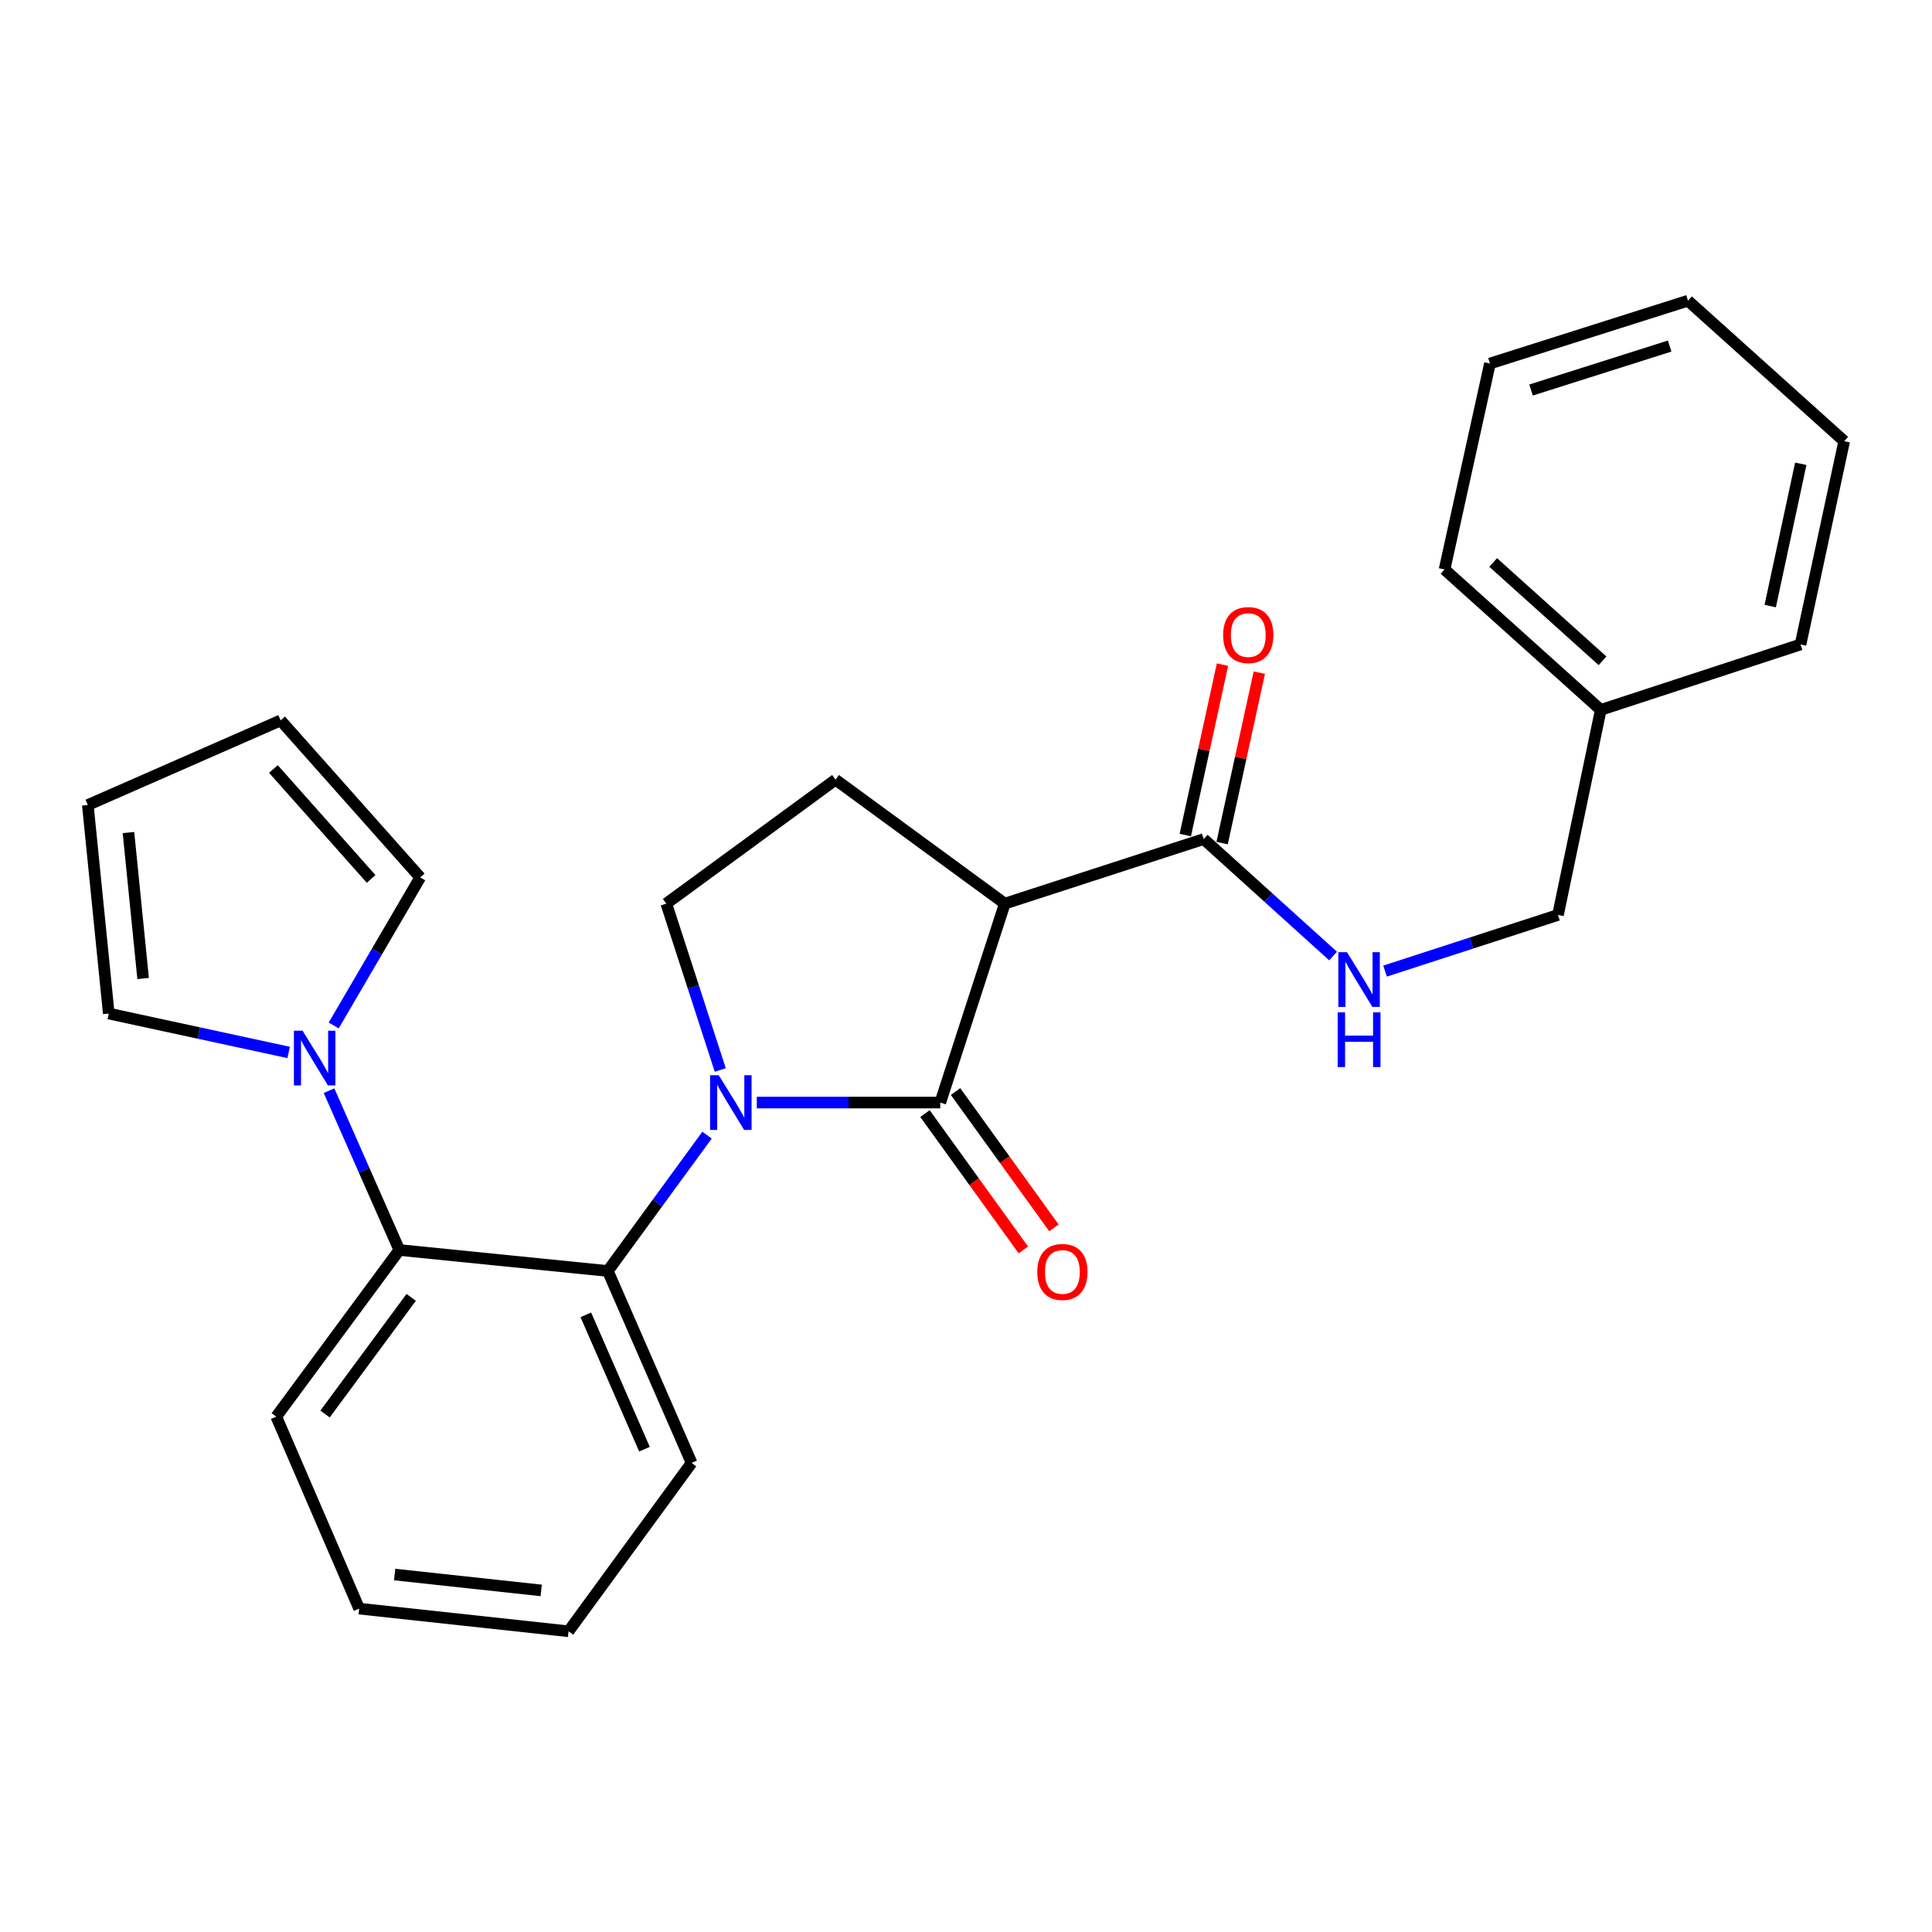 <?xml version='1.0' encoding='iso-8859-1'?>
<svg version='1.1' baseProfile='full'
              xmlns='http://www.w3.org/2000/svg'
                      xmlns:rdkit='http://www.rdkit.org/xml'
                      xmlns:xlink='http://www.w3.org/1999/xlink'
                  xml:space='preserve'
width='1000px' height='1000px' viewBox='0 0 1000 1000'>
<!-- END OF HEADER -->
<rect style='opacity:1.0;fill:#FFFFFF;stroke:none' width='1000' height='1000' x='0' y='0'> </rect>
<path class='bond-0' d='M 391.726,570.687 L 439.203,570.687' style='fill:none;fill-rule:evenodd;stroke:#0000FF;stroke-width:6px;stroke-linecap:butt;stroke-linejoin:miter;stroke-opacity:1' />
<path class='bond-0' d='M 439.203,570.687 L 486.68,570.687' style='fill:none;fill-rule:evenodd;stroke:#000000;stroke-width:6px;stroke-linecap:butt;stroke-linejoin:miter;stroke-opacity:1' />
<path class='bond-2' d='M 365.961,587.546 L 340.281,622.702' style='fill:none;fill-rule:evenodd;stroke:#0000FF;stroke-width:6px;stroke-linecap:butt;stroke-linejoin:miter;stroke-opacity:1' />
<path class='bond-2' d='M 340.281,622.702 L 314.601,657.859' style='fill:none;fill-rule:evenodd;stroke:#000000;stroke-width:6px;stroke-linecap:butt;stroke-linejoin:miter;stroke-opacity:1' />
<path class='bond-6' d='M 372.804,553.821 L 358.838,510.767' style='fill:none;fill-rule:evenodd;stroke:#0000FF;stroke-width:6px;stroke-linecap:butt;stroke-linejoin:miter;stroke-opacity:1' />
<path class='bond-6' d='M 358.838,510.767 L 344.872,467.713' style='fill:none;fill-rule:evenodd;stroke:#000000;stroke-width:6px;stroke-linecap:butt;stroke-linejoin:miter;stroke-opacity:1' />
<path class='bond-1' d='M 486.68,570.687 L 520.083,467.713' style='fill:none;fill-rule:evenodd;stroke:#000000;stroke-width:6px;stroke-linecap:butt;stroke-linejoin:miter;stroke-opacity:1' />
<path class='bond-9' d='M 478.77,576.395 L 504.233,611.682' style='fill:none;fill-rule:evenodd;stroke:#000000;stroke-width:6px;stroke-linecap:butt;stroke-linejoin:miter;stroke-opacity:1' />
<path class='bond-9' d='M 504.233,611.682 L 529.696,646.969' style='fill:none;fill-rule:evenodd;stroke:#FF0000;stroke-width:6px;stroke-linecap:butt;stroke-linejoin:miter;stroke-opacity:1' />
<path class='bond-9' d='M 494.59,564.979 L 520.053,600.266' style='fill:none;fill-rule:evenodd;stroke:#000000;stroke-width:6px;stroke-linecap:butt;stroke-linejoin:miter;stroke-opacity:1' />
<path class='bond-9' d='M 520.053,600.266 L 545.516,635.553' style='fill:none;fill-rule:evenodd;stroke:#FF0000;stroke-width:6px;stroke-linecap:butt;stroke-linejoin:miter;stroke-opacity:1' />
<path class='bond-5' d='M 520.083,467.713 L 623.036,434.299' style='fill:none;fill-rule:evenodd;stroke:#000000;stroke-width:6px;stroke-linecap:butt;stroke-linejoin:miter;stroke-opacity:1' />
<path class='bond-26' d='M 520.083,467.713 L 432.467,403.561' style='fill:none;fill-rule:evenodd;stroke:#000000;stroke-width:6px;stroke-linecap:butt;stroke-linejoin:miter;stroke-opacity:1' />
<path class='bond-4' d='M 314.601,657.859 L 206.684,646.999' style='fill:none;fill-rule:evenodd;stroke:#000000;stroke-width:6px;stroke-linecap:butt;stroke-linejoin:miter;stroke-opacity:1' />
<path class='bond-16' d='M 314.601,657.859 L 357.965,757.192' style='fill:none;fill-rule:evenodd;stroke:#000000;stroke-width:6px;stroke-linecap:butt;stroke-linejoin:miter;stroke-opacity:1' />
<path class='bond-16' d='M 303.226,680.564 L 333.581,750.097' style='fill:none;fill-rule:evenodd;stroke:#000000;stroke-width:6px;stroke-linecap:butt;stroke-linejoin:miter;stroke-opacity:1' />
<path class='bond-3' d='M 170.308,564.53 L 188.496,605.765' style='fill:none;fill-rule:evenodd;stroke:#0000FF;stroke-width:6px;stroke-linecap:butt;stroke-linejoin:miter;stroke-opacity:1' />
<path class='bond-3' d='M 188.496,605.765 L 206.684,646.999' style='fill:none;fill-rule:evenodd;stroke:#000000;stroke-width:6px;stroke-linecap:butt;stroke-linejoin:miter;stroke-opacity:1' />
<path class='bond-10' d='M 149.399,544.744 L 102.846,534.679' style='fill:none;fill-rule:evenodd;stroke:#0000FF;stroke-width:6px;stroke-linecap:butt;stroke-linejoin:miter;stroke-opacity:1' />
<path class='bond-10' d='M 102.846,534.679 L 56.293,524.614' style='fill:none;fill-rule:evenodd;stroke:#000000;stroke-width:6px;stroke-linecap:butt;stroke-linejoin:miter;stroke-opacity:1' />
<path class='bond-11' d='M 172.724,530.789 L 195.118,492.477' style='fill:none;fill-rule:evenodd;stroke:#0000FF;stroke-width:6px;stroke-linecap:butt;stroke-linejoin:miter;stroke-opacity:1' />
<path class='bond-11' d='M 195.118,492.477 L 217.512,454.165' style='fill:none;fill-rule:evenodd;stroke:#000000;stroke-width:6px;stroke-linecap:butt;stroke-linejoin:miter;stroke-opacity:1' />
<path class='bond-18' d='M 206.684,646.999 L 142.999,733.25' style='fill:none;fill-rule:evenodd;stroke:#000000;stroke-width:6px;stroke-linecap:butt;stroke-linejoin:miter;stroke-opacity:1' />
<path class='bond-18' d='M 212.826,671.525 L 168.246,731.901' style='fill:none;fill-rule:evenodd;stroke:#000000;stroke-width:6px;stroke-linecap:butt;stroke-linejoin:miter;stroke-opacity:1' />
<path class='bond-8' d='M 623.036,434.299 L 656.521,464.57' style='fill:none;fill-rule:evenodd;stroke:#000000;stroke-width:6px;stroke-linecap:butt;stroke-linejoin:miter;stroke-opacity:1' />
<path class='bond-8' d='M 656.521,464.57 L 690.005,494.842' style='fill:none;fill-rule:evenodd;stroke:#0000FF;stroke-width:6px;stroke-linecap:butt;stroke-linejoin:miter;stroke-opacity:1' />
<path class='bond-12' d='M 632.566,436.379 L 642.192,392.274' style='fill:none;fill-rule:evenodd;stroke:#000000;stroke-width:6px;stroke-linecap:butt;stroke-linejoin:miter;stroke-opacity:1' />
<path class='bond-12' d='M 642.192,392.274 L 651.818,348.17' style='fill:none;fill-rule:evenodd;stroke:#FF0000;stroke-width:6px;stroke-linecap:butt;stroke-linejoin:miter;stroke-opacity:1' />
<path class='bond-12' d='M 613.506,432.219 L 623.132,388.114' style='fill:none;fill-rule:evenodd;stroke:#000000;stroke-width:6px;stroke-linecap:butt;stroke-linejoin:miter;stroke-opacity:1' />
<path class='bond-12' d='M 623.132,388.114 L 632.758,344.01' style='fill:none;fill-rule:evenodd;stroke:#FF0000;stroke-width:6px;stroke-linecap:butt;stroke-linejoin:miter;stroke-opacity:1' />
<path class='bond-7' d='M 344.872,467.713 L 432.467,403.561' style='fill:none;fill-rule:evenodd;stroke:#000000;stroke-width:6px;stroke-linecap:butt;stroke-linejoin:miter;stroke-opacity:1' />
<path class='bond-15' d='M 716.902,502.636 L 761.655,488.106' style='fill:none;fill-rule:evenodd;stroke:#0000FF;stroke-width:6px;stroke-linecap:butt;stroke-linejoin:miter;stroke-opacity:1' />
<path class='bond-15' d='M 761.655,488.106 L 806.408,473.576' style='fill:none;fill-rule:evenodd;stroke:#000000;stroke-width:6px;stroke-linecap:butt;stroke-linejoin:miter;stroke-opacity:1' />
<path class='bond-14' d='M 56.293,524.614 L 45.455,416.676' style='fill:none;fill-rule:evenodd;stroke:#000000;stroke-width:6px;stroke-linecap:butt;stroke-linejoin:miter;stroke-opacity:1' />
<path class='bond-14' d='M 74.078,506.474 L 66.492,430.917' style='fill:none;fill-rule:evenodd;stroke:#000000;stroke-width:6px;stroke-linecap:butt;stroke-linejoin:miter;stroke-opacity:1' />
<path class='bond-13' d='M 217.512,454.165 L 145.264,372.878' style='fill:none;fill-rule:evenodd;stroke:#000000;stroke-width:6px;stroke-linecap:butt;stroke-linejoin:miter;stroke-opacity:1' />
<path class='bond-13' d='M 192.093,454.932 L 141.519,398.031' style='fill:none;fill-rule:evenodd;stroke:#000000;stroke-width:6px;stroke-linecap:butt;stroke-linejoin:miter;stroke-opacity:1' />
<path class='bond-28' d='M 145.264,372.878 L 45.455,416.676' style='fill:none;fill-rule:evenodd;stroke:#000000;stroke-width:6px;stroke-linecap:butt;stroke-linejoin:miter;stroke-opacity:1' />
<path class='bond-17' d='M 806.408,473.576 L 828.551,367.437' style='fill:none;fill-rule:evenodd;stroke:#000000;stroke-width:6px;stroke-linecap:butt;stroke-linejoin:miter;stroke-opacity:1' />
<path class='bond-21' d='M 357.965,757.192 L 294.279,844.353' style='fill:none;fill-rule:evenodd;stroke:#000000;stroke-width:6px;stroke-linecap:butt;stroke-linejoin:miter;stroke-opacity:1' />
<path class='bond-19' d='M 828.551,367.437 L 747.697,294.745' style='fill:none;fill-rule:evenodd;stroke:#000000;stroke-width:6px;stroke-linecap:butt;stroke-linejoin:miter;stroke-opacity:1' />
<path class='bond-19' d='M 829.466,342.026 L 772.869,291.141' style='fill:none;fill-rule:evenodd;stroke:#000000;stroke-width:6px;stroke-linecap:butt;stroke-linejoin:miter;stroke-opacity:1' />
<path class='bond-20' d='M 828.551,367.437 L 931.948,333.579' style='fill:none;fill-rule:evenodd;stroke:#000000;stroke-width:6px;stroke-linecap:butt;stroke-linejoin:miter;stroke-opacity:1' />
<path class='bond-27' d='M 142.999,733.25 L 185.907,832.615' style='fill:none;fill-rule:evenodd;stroke:#000000;stroke-width:6px;stroke-linecap:butt;stroke-linejoin:miter;stroke-opacity:1' />
<path class='bond-23' d='M 747.697,294.745 L 771.195,188.162' style='fill:none;fill-rule:evenodd;stroke:#000000;stroke-width:6px;stroke-linecap:butt;stroke-linejoin:miter;stroke-opacity:1' />
<path class='bond-24' d='M 931.948,333.579 L 954.545,228.361' style='fill:none;fill-rule:evenodd;stroke:#000000;stroke-width:6px;stroke-linecap:butt;stroke-linejoin:miter;stroke-opacity:1' />
<path class='bond-24' d='M 916.263,313.699 L 932.082,240.047' style='fill:none;fill-rule:evenodd;stroke:#000000;stroke-width:6px;stroke-linecap:butt;stroke-linejoin:miter;stroke-opacity:1' />
<path class='bond-22' d='M 294.279,844.353 L 185.907,832.615' style='fill:none;fill-rule:evenodd;stroke:#000000;stroke-width:6px;stroke-linecap:butt;stroke-linejoin:miter;stroke-opacity:1' />
<path class='bond-22' d='M 280.124,823.197 L 204.264,814.98' style='fill:none;fill-rule:evenodd;stroke:#000000;stroke-width:6px;stroke-linecap:butt;stroke-linejoin:miter;stroke-opacity:1' />
<path class='bond-29' d='M 771.195,188.162 L 873.692,155.647' style='fill:none;fill-rule:evenodd;stroke:#000000;stroke-width:6px;stroke-linecap:butt;stroke-linejoin:miter;stroke-opacity:1' />
<path class='bond-29' d='M 792.468,201.88 L 864.216,179.12' style='fill:none;fill-rule:evenodd;stroke:#000000;stroke-width:6px;stroke-linecap:butt;stroke-linejoin:miter;stroke-opacity:1' />
<path class='bond-25' d='M 954.545,228.361 L 873.692,155.647' style='fill:none;fill-rule:evenodd;stroke:#000000;stroke-width:6px;stroke-linecap:butt;stroke-linejoin:miter;stroke-opacity:1' />
<path  class='atom-0' d='M 372.016 556.527
L 381.296 571.527
Q 382.216 573.007, 383.696 575.687
Q 385.176 578.367, 385.256 578.527
L 385.256 556.527
L 389.016 556.527
L 389.016 584.847
L 385.136 584.847
L 375.176 568.447
Q 374.016 566.527, 372.776 564.327
Q 371.576 562.127, 371.216 561.447
L 371.216 584.847
L 367.536 584.847
L 367.536 556.527
L 372.016 556.527
' fill='#0000FF'/>
<path  class='atom-4' d='M 156.605 533.496
L 165.885 548.496
Q 166.805 549.976, 168.285 552.656
Q 169.765 555.336, 169.845 555.496
L 169.845 533.496
L 173.605 533.496
L 173.605 561.816
L 169.725 561.816
L 159.765 545.416
Q 158.605 543.496, 157.365 541.296
Q 156.165 539.096, 155.805 538.416
L 155.805 561.816
L 152.125 561.816
L 152.125 533.496
L 156.605 533.496
' fill='#0000FF'/>
<path  class='atom-9' d='M 697.196 492.842
L 706.476 507.842
Q 707.396 509.322, 708.876 512.002
Q 710.356 514.682, 710.436 514.842
L 710.436 492.842
L 714.196 492.842
L 714.196 521.162
L 710.316 521.162
L 700.356 504.762
Q 699.196 502.842, 697.956 500.642
Q 696.756 498.442, 696.396 497.762
L 696.396 521.162
L 692.716 521.162
L 692.716 492.842
L 697.196 492.842
' fill='#0000FF'/>
<path  class='atom-9' d='M 692.376 523.994
L 696.216 523.994
L 696.216 536.034
L 710.696 536.034
L 710.696 523.994
L 714.536 523.994
L 714.536 552.314
L 710.696 552.314
L 710.696 539.234
L 696.216 539.234
L 696.216 552.314
L 692.376 552.314
L 692.376 523.994
' fill='#0000FF'/>
<path  class='atom-10' d='M 536.888 658.362
Q 536.888 651.562, 540.248 647.762
Q 543.608 643.962, 549.888 643.962
Q 556.168 643.962, 559.528 647.762
Q 562.888 651.562, 562.888 658.362
Q 562.888 665.242, 559.488 669.162
Q 556.088 673.042, 549.888 673.042
Q 543.648 673.042, 540.248 669.162
Q 536.888 665.282, 536.888 658.362
M 549.888 669.842
Q 554.208 669.842, 556.528 666.962
Q 558.888 664.042, 558.888 658.362
Q 558.888 652.802, 556.528 650.002
Q 554.208 647.162, 549.888 647.162
Q 545.568 647.162, 543.208 649.962
Q 540.888 652.762, 540.888 658.362
Q 540.888 664.082, 543.208 666.962
Q 545.568 669.842, 549.888 669.842
' fill='#FF0000'/>
<path  class='atom-13' d='M 633.1 328.706
Q 633.1 321.906, 636.46 318.106
Q 639.82 314.306, 646.1 314.306
Q 652.38 314.306, 655.74 318.106
Q 659.1 321.906, 659.1 328.706
Q 659.1 335.586, 655.7 339.506
Q 652.3 343.386, 646.1 343.386
Q 639.86 343.386, 636.46 339.506
Q 633.1 335.626, 633.1 328.706
M 646.1 340.186
Q 650.42 340.186, 652.74 337.306
Q 655.1 334.386, 655.1 328.706
Q 655.1 323.146, 652.74 320.346
Q 650.42 317.506, 646.1 317.506
Q 641.78 317.506, 639.42 320.306
Q 637.1 323.106, 637.1 328.706
Q 637.1 334.426, 639.42 337.306
Q 641.78 340.186, 646.1 340.186
' fill='#FF0000'/>
</svg>

